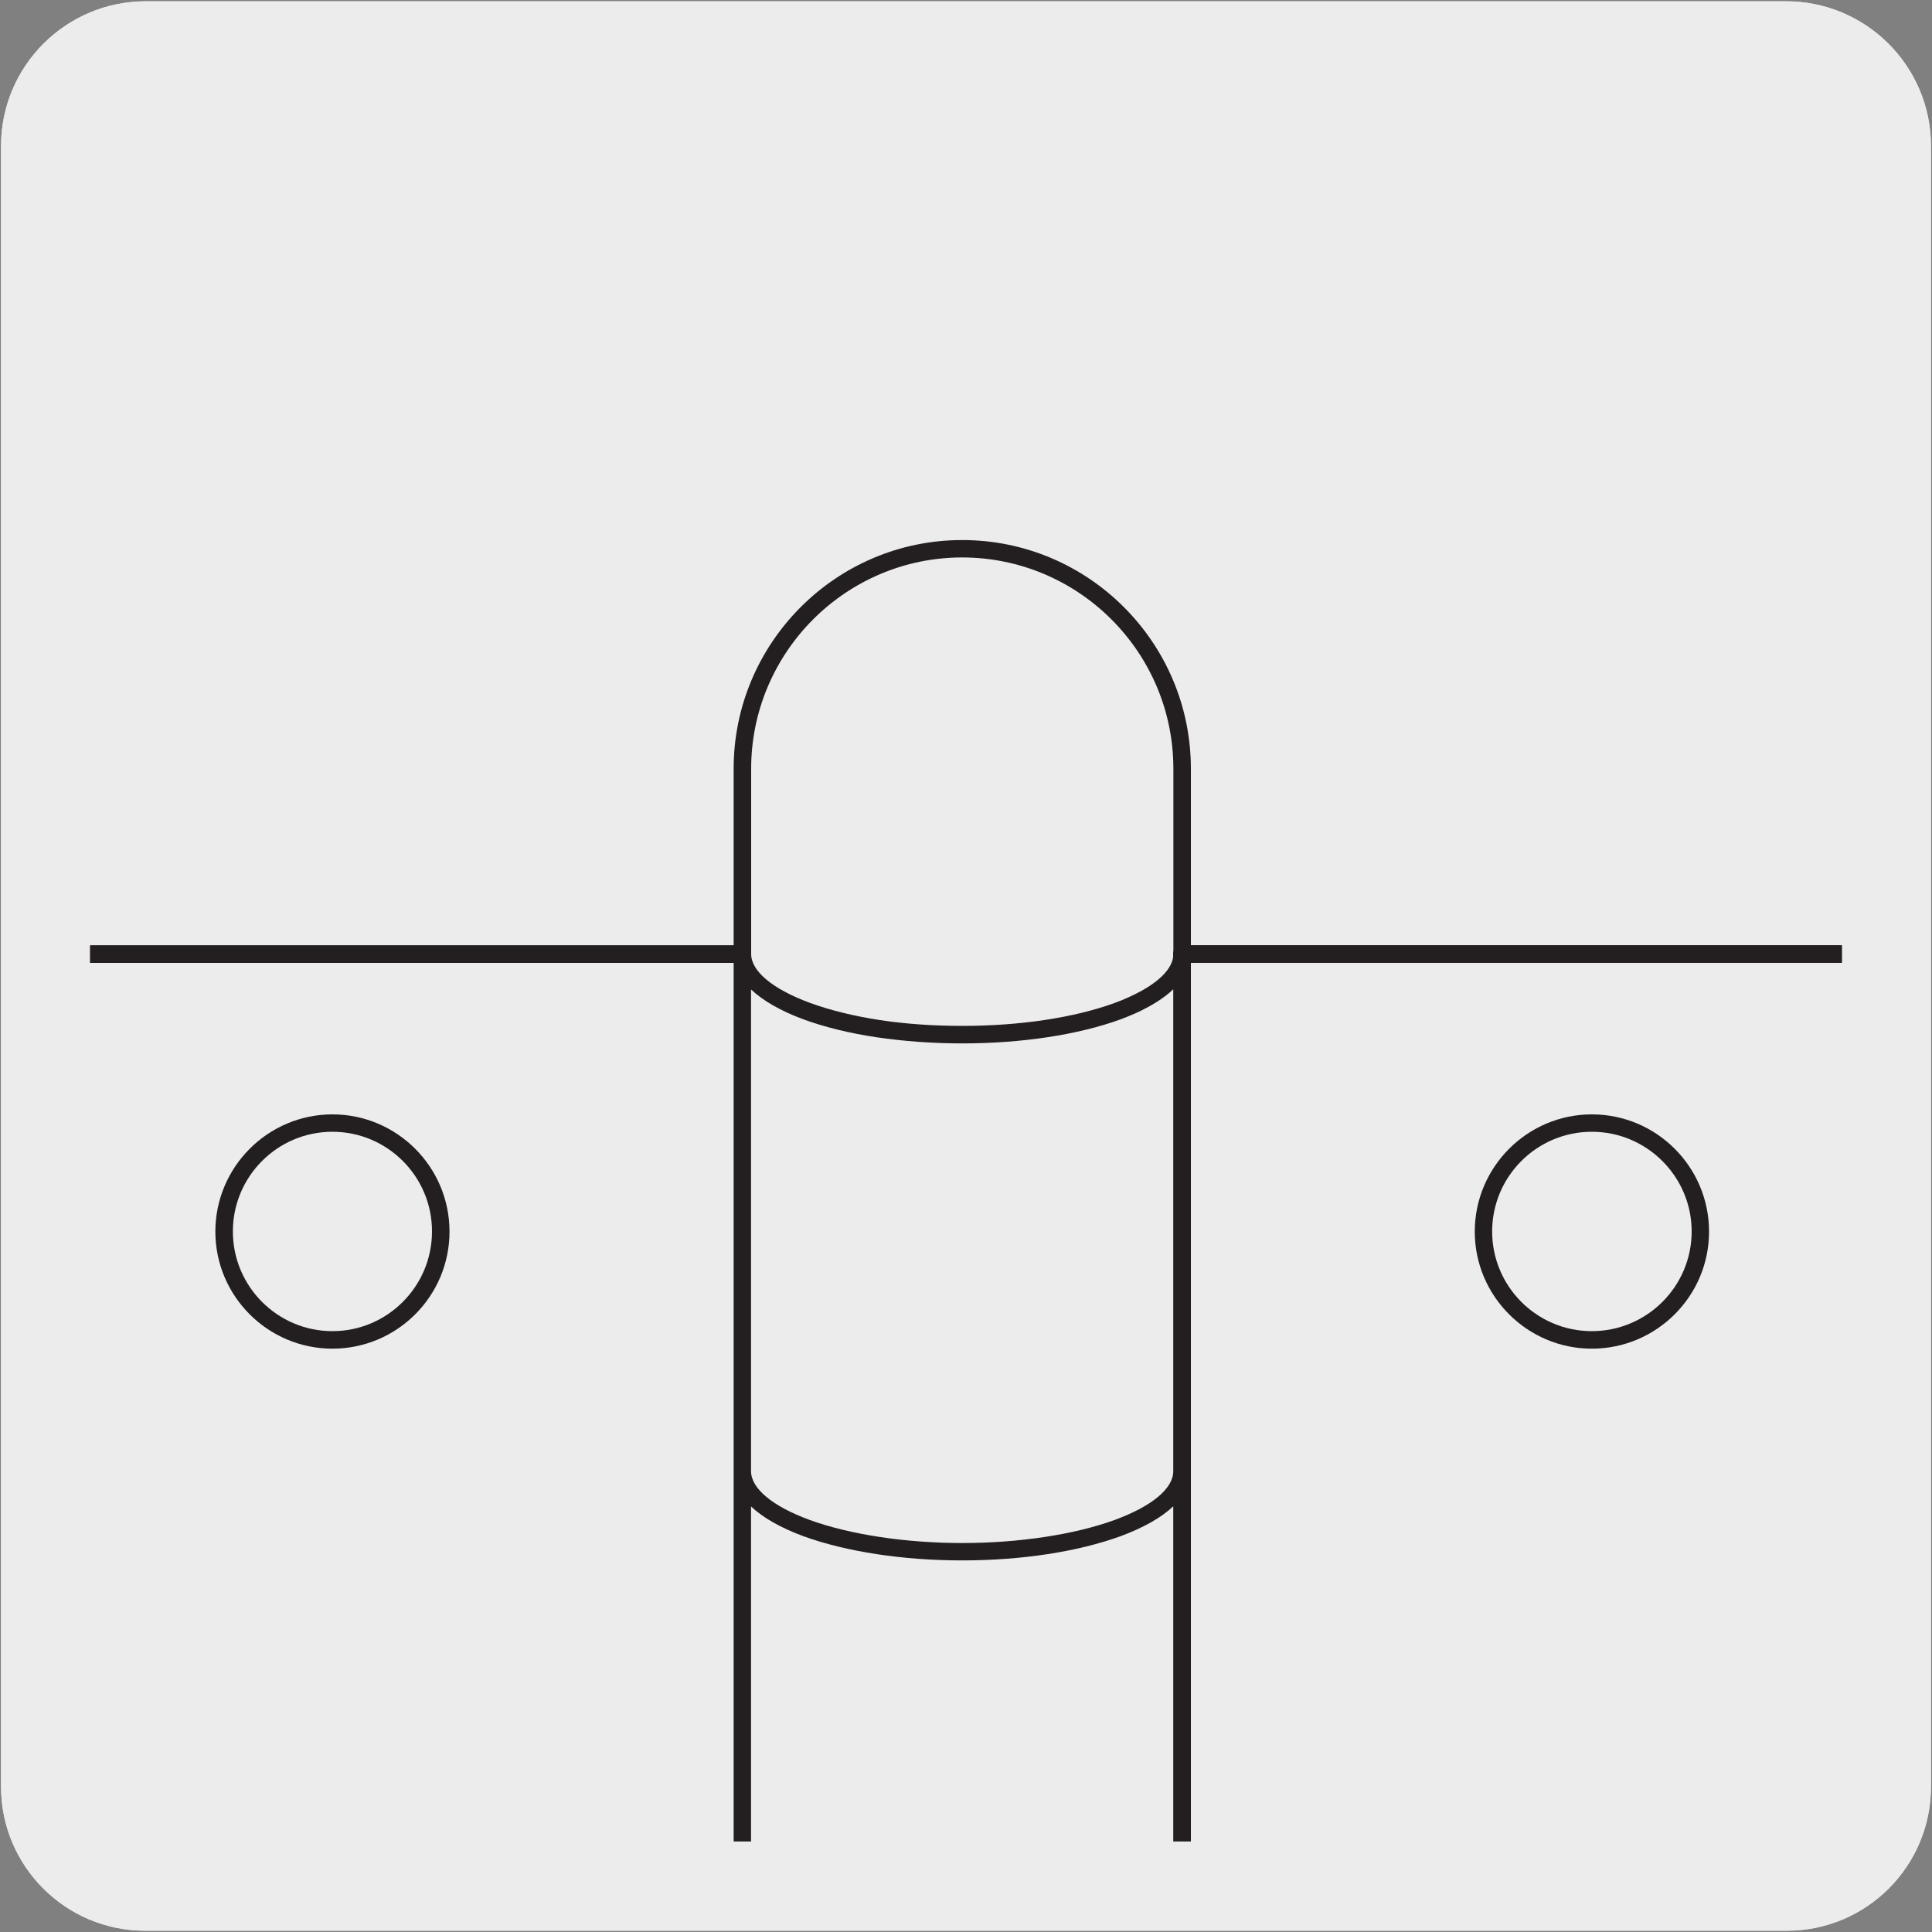 <svg enable-background="new 0 0 150 150" viewBox="0 0 150 150" xmlns="http://www.w3.org/2000/svg" xmlns:xlink="http://www.w3.org/1999/xlink"><rect x="0" y="0" width="150" height="150" fill="#808080" stroke="none"/><clipPath id="a"><path d="m7 9.49v133.48h136v-135.29"/></clipPath><path d="m11.32.1h127.31c6.21-.02 11.27 5 11.29 11.21v.03 127.37c0 6.18-5.01 11.19-11.19 11.19h-127.46c-6.18 0-11.19-5.01-11.19-11.19v-127.37c0-6.21 5.04-11.24 11.24-11.24z" fill="#edecec"/><path d="m11.32.1h127.31c6.21-.02 11.27 5 11.29 11.21v.03 127.37c0 6.18-5.01 11.19-11.19 11.19h-127.46c-6.18 0-11.19-5.01-11.19-11.19v-127.37c0-6.21 5.04-11.24 11.24-11.24z" fill="#edecec"/><g clip-path="url(#a)"><path d="m57.64 155.04h-63.64c-.38 0-.68-.3-.68-.68v-80.28c0-.37.3-.68.68-.68h63.64c.38 0 .68.3.68.68 0 .37-.3.68-.68.68h-62.97v78.93h62.96c.38 0 .68.3.68.68 0 .37-.3.67-.67.67z" fill="#231f20"/></g><g clip-path="url(#a)"><path d="m57.64 155.04h-63.64c-.38 0-.68-.3-.68-.68v-80.28c0-.37.3-.68.68-.68h63.64c.38 0 .68.3.68.68 0 .37-.3.68-.68.68h-62.97v78.93h62.96c.38 0 .68.3.68.68 0 .37-.3.67-.67.67z" fill="#231f20"/></g><g clip-path="url(#a)"><path d="m155.41 155.04h-63.64c-.38 0-.68-.3-.68-.68 0-.37.3-.68.68-.68h62.96v-78.93h-62.96c-.38 0-.68-.3-.68-.68 0-.37.3-.68.68-.68h63.64c.38 0 .68.3.68.68v80.29c-.01.38-.31.68-.68.68z" fill="#231f20"/></g><g clip-path="url(#a)"><path d="m155.41 155.04h-63.64c-.38 0-.68-.3-.68-.68 0-.37.3-.68.68-.68h62.96v-78.93h-62.96c-.38 0-.68-.3-.68-.68 0-.37.3-.68.68-.68h63.64c.38 0 .68.3.68.68v80.29c-.01.38-.31.68-.68.68z" fill="#231f20"/></g><g clip-path="url(#a)"><path d="m74.71 161.29c-4.65 0-9.02-.66-12.3-1.87-3.51-1.28-5.45-3.07-5.45-5.06v-94.68c0-4.89 1.99-9.32 5.2-12.54 0 0 .02-.01.01-.01 3.21-3.21 7.64-5.2 12.53-5.2h.01c9.79 0 17.75 7.96 17.75 17.75v94.68c0 1.98-1.93 3.78-5.44 5.06-3.3 1.2-7.67 1.87-12.31 1.87zm-16.4-6.93c0 1.35 1.66 2.73 4.56 3.79 3.14 1.15 7.34 1.78 11.84 1.78 4.49 0 8.7-.63 11.83-1.78 2.85-1.04 4.55-2.46 4.55-3.79v-37.41c-.92.87-2.3 1.66-4.09 2.32-3.33 1.21-7.7 1.88-12.3 1.88s-8.97-.67-12.3-1.87c-1.79-.66-3.17-1.45-4.09-2.32zm0-40.14c0 1.34 1.66 2.73 4.56 3.79 3.14 1.14 7.45 1.79 11.84 1.79 4.38 0 8.7-.65 11.83-1.79 2.89-1.06 4.55-2.44 4.55-3.78v-37.42c-.71.68-1.7 1.3-2.93 1.86-.36.16-.75.32-1.15.47-3.3 1.2-7.67 1.87-12.3 1.87-2.32 0-4.58-.17-6.67-.48-2.08-.31-3.99-.78-5.64-1.38-1.79-.66-3.17-1.46-4.09-2.33zm10.01-35.02c2 .3 4.16.45 6.39.45 4.47 0 8.67-.63 11.83-1.78.41-.15.78-.3 1.14-.47 2.19-.99 3.42-2.18 3.42-3.33v-14.39c0-9.04-7.35-16.39-16.39-16.4-4.52 0-8.61 1.84-11.58 4.81-.01 0-.01.01-.01.01-2.96 2.97-4.8 7.07-4.8 11.58v14.39c0 1.33 1.66 2.72 4.56 3.79 1.58.58 3.43 1.03 5.44 1.34zm55.27 25.51c-5.01 0-9.09-4.08-9.09-9.09s4.08-9.1 9.09-9.1c5.02 0 9.1 4.08 9.1 9.1 0 5.01-4.08 9.09-9.1 9.09zm0-16.84c-4.27 0-7.74 3.47-7.74 7.74s3.47 7.74 7.74 7.74 7.75-3.47 7.75-7.74c0-4.26-3.48-7.74-7.75-7.74zm-97.78 16.84c-5.01 0-9.09-4.08-9.09-9.09s4.08-9.1 9.09-9.1 9.09 4.08 9.09 9.1c0 5.01-4.07 9.09-9.09 9.09zm0-16.84c-4.27 0-7.73 3.47-7.73 7.74s3.47 7.74 7.73 7.74 7.73-3.47 7.73-7.74c.01-4.26-3.46-7.74-7.73-7.74z" fill="#231f20"/></g></svg>